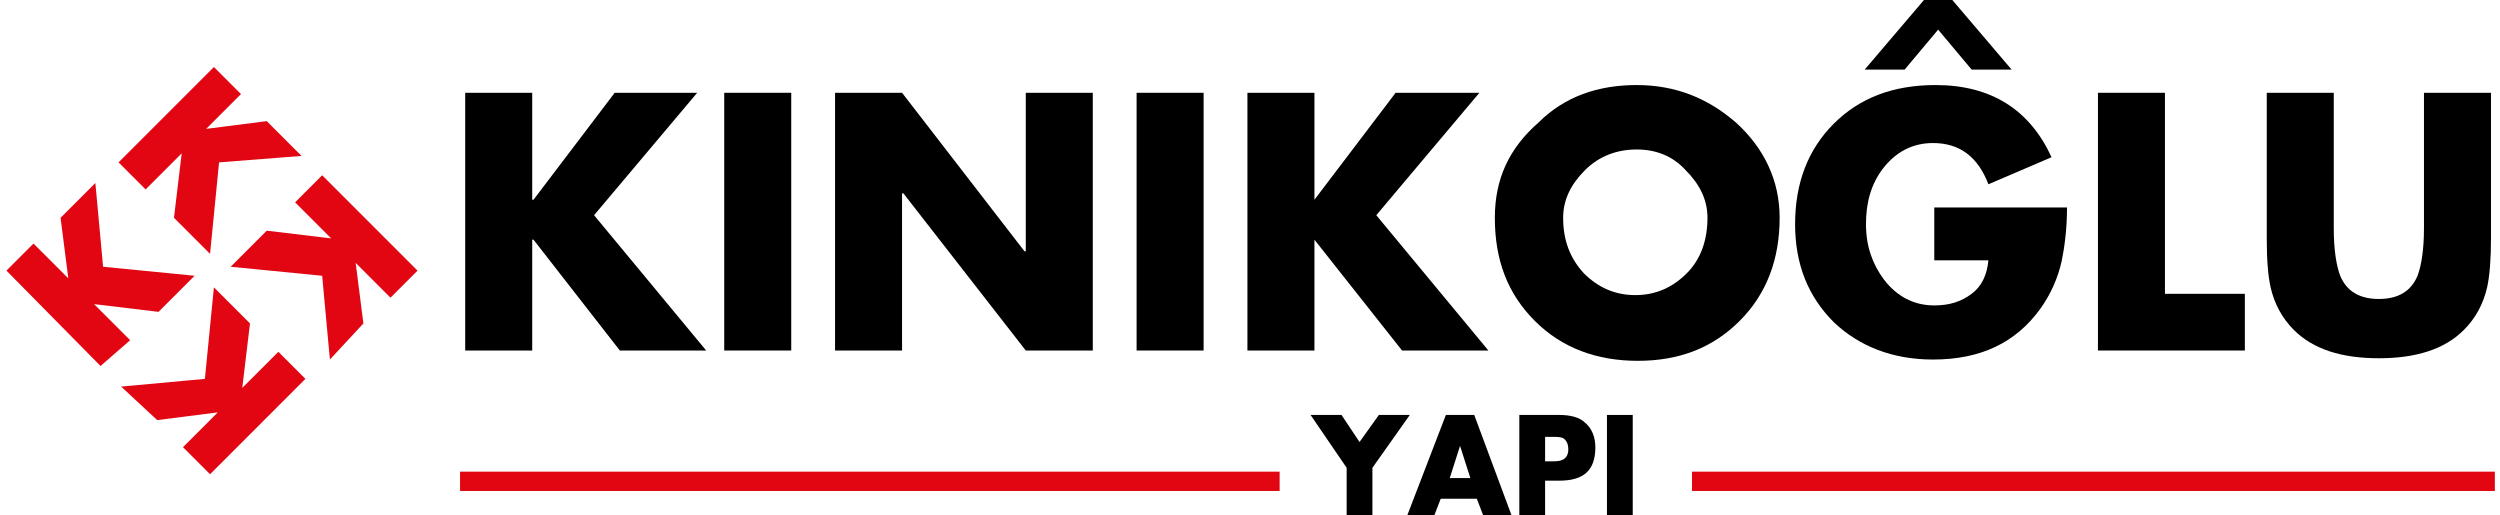 <?xml version="1.0" encoding="utf-8"?>
<!-- Generator: Adobe Illustrator 27.9.0, SVG Export Plug-In . SVG Version: 6.00 Build 0)  -->
<svg version="1.1" id="katman_1" xmlns="http://www.w3.org/2000/svg" xmlns:xlink="http://www.w3.org/1999/xlink" x="0px" y="0px"
	 viewBox="0 0 194 40" style="enable-background:new 0 0 194 40;" xml:space="preserve">
<style type="text/css">
	.st0{fill-rule:evenodd;clip-rule:evenodd;}
	.st1{fill-rule:evenodd;clip-rule:evenodd;fill:#E20613;}
	.st2{fill:#E20613;}
</style>
<g>
	<polygon class="st0" points="41.4,15.5 47.7,7.2 54.1,7.2 46.1,16.7 54.8,27.2 48.1,27.2 41.4,18.6 41.3,18.6 41.3,27.2 36.1,27.2 
		36.1,7.2 41.3,7.2 41.3,15.5 	"/>
	<rect x="56.2" y="7.2" class="st0" width="5.2" height="20"/>
	<polygon class="st0" points="64.8,27.2 64.8,7.2 70,7.2 79.5,19.5 79.6,19.5 79.6,7.2 84.8,7.2 84.8,27.2 79.6,27.2 70.1,15 70,15 
		70,27.2 	"/>
	<rect x="88.2" y="7.2" class="st0" width="5.2" height="20"/>
	<polygon class="st0" points="102,15.5 108.3,7.2 114.8,7.2 106.8,16.7 115.5,27.2 108.8,27.2 102,18.6 102,18.6 102,27.2 
		96.8,27.2 96.8,7.2 102,7.2 102,15.5 	"/>
	<path class="st0" d="M127,11.6c-1.5,0-2.9,0.5-4,1.6c-1.1,1.1-1.7,2.3-1.7,3.7c0,1.7,0.5,3.1,1.6,4.3c1.1,1.1,2.4,1.7,4,1.7
		c1.6,0,2.9-0.6,4-1.7c1.1-1.1,1.6-2.6,1.6-4.3c0-1.4-0.6-2.6-1.7-3.7C129.8,12.1,128.5,11.6,127,11.6z M127,6.6c3,0,5.5,1,7.7,2.9
		c2.2,2,3.4,4.5,3.4,7.4c0,3.2-1,5.9-3.1,8c-2.1,2.1-4.7,3.1-7.9,3.1c-3.2,0-5.9-1-8-3.1c-2.1-2.1-3.1-4.7-3.1-8
		c0-3,1.1-5.4,3.4-7.4C121.4,7.5,124,6.6,127,6.6z"/>
	<path class="st0" d="M150.1,16.1h10.3c0,1.7-0.2,3.1-0.4,4.1c-0.3,1.4-0.9,2.7-1.7,3.8c-1.9,2.6-4.6,3.9-8.3,3.9
		c-3.1,0-5.7-1-7.7-2.9c-2-2-3-4.5-3-7.6c0-3.2,1-5.8,3-7.8c2-2,4.6-3,7.9-3c4.3,0,7.3,1.9,9,5.6l-4.9,2.1c-0.8-2.1-2.2-3.2-4.3-3.2
		c-1.6,0-2.9,0.7-3.9,2c-0.9,1.2-1.3,2.6-1.3,4.3c0,1.7,0.5,3.1,1.4,4.3c1,1.3,2.3,2,3.9,2c1.2,0,2.1-0.3,2.9-0.9
		c0.8-0.6,1.2-1.5,1.3-2.6h-4.2V16.1z"/>
	<polygon class="st0" points="168,7.2 168,22.8 174.2,22.8 174.2,27.2 162.8,27.2 162.8,7.2 	"/>
	<path class="st0" d="M188.1,7.2h5.2v11.3c0,1.6-0.1,2.9-0.3,3.8c-0.3,1.3-0.9,2.4-1.8,3.3c-1.5,1.5-3.7,2.2-6.6,2.2
		c-2.9,0-5.1-0.7-6.6-2.2c-0.9-0.9-1.5-2-1.8-3.3c-0.2-0.9-0.3-2.1-0.3-3.8V7.2h5.2v10.5c0,1.7,0.2,2.9,0.5,3.7
		c0.5,1.2,1.5,1.8,3,1.8c1.5,0,2.5-0.6,3-1.8c0.3-0.8,0.5-2,0.5-3.7V7.2z"/>
	<polygon class="st1" points="15.5,10.3 20.7,9.6 22.9,11.9 16.8,12.4 16.1,19.2 13.7,16.8 14.4,11.4 14.4,11.4 11.3,14.4 9.5,12.6 
		16.6,5.5 18.4,7.3 15.5,10.3 	"/>
	<path class="st2" d="M16.3,19.7l-2.8-2.8l0.6-5l-2.8,2.8l-2.1-2.1l7.4-7.4l2.1,2.1L16,10l4.7-0.6l2.7,2.7L17,12.6L16.3,19.7z
		 M13.9,16.8l2,2l0.6-6.6l5.9-0.5l-1.9-1.9l-5.2,0.7l-0.2-0.2l2.9-2.9l-1.6-1.6l-6.8,6.8l1.6,1.6l3.1-3.1l0.2,0.2L13.9,16.8z"/>
	<polygon class="st1" points="27.3,20 28,25.1 25.7,27.4 25.2,21.2 18.4,20.6 20.8,18.2 26.2,18.9 26.2,18.9 23.2,15.8 25,13.9 
		32.1,21 30.3,22.9 27.3,20 	"/>
	<path class="st2" d="M25.6,27.9L25,21.4l-7.1-0.7l2.8-2.8l5,0.6l-2.8-2.8l2.1-2.1l7.4,7.4l-2.1,2.1l-2.7-2.7l0.6,4.7L25.6,27.9z
		 M18.8,20.4l6.6,0.6l0.5,5.9l1.9-1.9l-0.7-5.2l0.2-0.2l2.9,2.9l1.6-1.6L25,14.2l-1.6,1.6l3.1,3.1l-0.2,0.2l-5.5-0.7L18.8,20.4z"/>
	<polygon class="st1" points="17.3,31.8 12.2,32.5 9.9,30.2 16.1,29.6 16.7,22.8 19.1,25.2 18.4,30.7 18.5,30.7 21.5,27.6 
		23.4,29.5 16.3,36.5 14.4,34.7 17.4,31.8 	"/>
	<path class="st2" d="M16.3,36.8l-2.1-2.1l2.7-2.7l-4.7,0.6L9.4,30l6.5-0.6l0.7-7.1l2.8,2.8l-0.6,5l2.8-2.8l2.1,2.1L16.3,36.8z
		 M14.7,34.7l1.6,1.6l6.8-6.8l-1.6-1.6L18.5,31l-0.2-0.2l0.7-5.5l-2-2l-0.6,6.6l-5.9,0.5l1.9,1.9l5.2-0.7l0.2,0.2L14.7,34.7z"/>
	<polygon class="st1" points="5.5,22.1 4.8,16.9 7.1,14.6 7.7,20.8 14.5,21.5 12.1,23.9 6.6,23.2 6.6,23.2 9.7,26.3 7.8,28.1 
		0.7,21 2.6,19.2 5.5,22.1 	"/>
	<path class="st2" d="M7.8,28.4L0.5,21l2.1-2.1l2.7,2.7l-0.6-4.7l2.7-2.7l0.6,6.5l7.1,0.7l-2.8,2.8l-5-0.6l2.8,2.8L7.8,28.4z M1,21
		l6.8,6.8l1.6-1.6l-3.1-3.1l0.2-0.2l5.5,0.7l2-2L7.5,21L7,15.1L5.1,17l0.7,5.2l-0.2,0.2l-2.9-2.9L1,21z"/>
	<rect x="35.7" y="36.6" class="st2" width="63.6" height="1.5"/>
	<polygon class="st0" points="153,5.4 150.4,2.3 147.8,5.4 144.7,5.4 149.3,0 151.5,0 156.1,5.4 	"/>
	<polygon class="st0" points="104.5,36.3 101.7,32.2 104.1,32.2 105.5,34.3 107,32.2 109.4,32.2 106.5,36.3 106.5,40 104.5,40 	"/>
	<path class="st0" d="M114.1,37.1l-0.8-2.5h0l-0.8,2.5H114.1z M114.6,38.7h-2.8l-0.5,1.3h-2.1l3-7.8h2.2l2.9,7.8h-2.2L114.6,38.7z"
		/>
	<path class="st0" d="M119.9,33.9v1.9h0.3c0.5,0,0.8,0,1-0.1c0.3-0.1,0.5-0.4,0.5-0.8c0-0.4-0.1-0.7-0.4-0.9c-0.2-0.1-0.5-0.1-1-0.1
		H119.9z M117.9,40v-7.8h3.1c0.9,0,1.6,0.2,2,0.6c0.5,0.4,0.8,1.1,0.8,1.9c0,1.8-0.9,2.6-2.8,2.6h-1.1V40H117.9z"/>
	<rect x="124.7" y="32.2" class="st0" width="2" height="7.8"/>
	<rect x="131.3" y="36.6" class="st2" width="62.3" height="1.5"/>
</g>
</svg>
